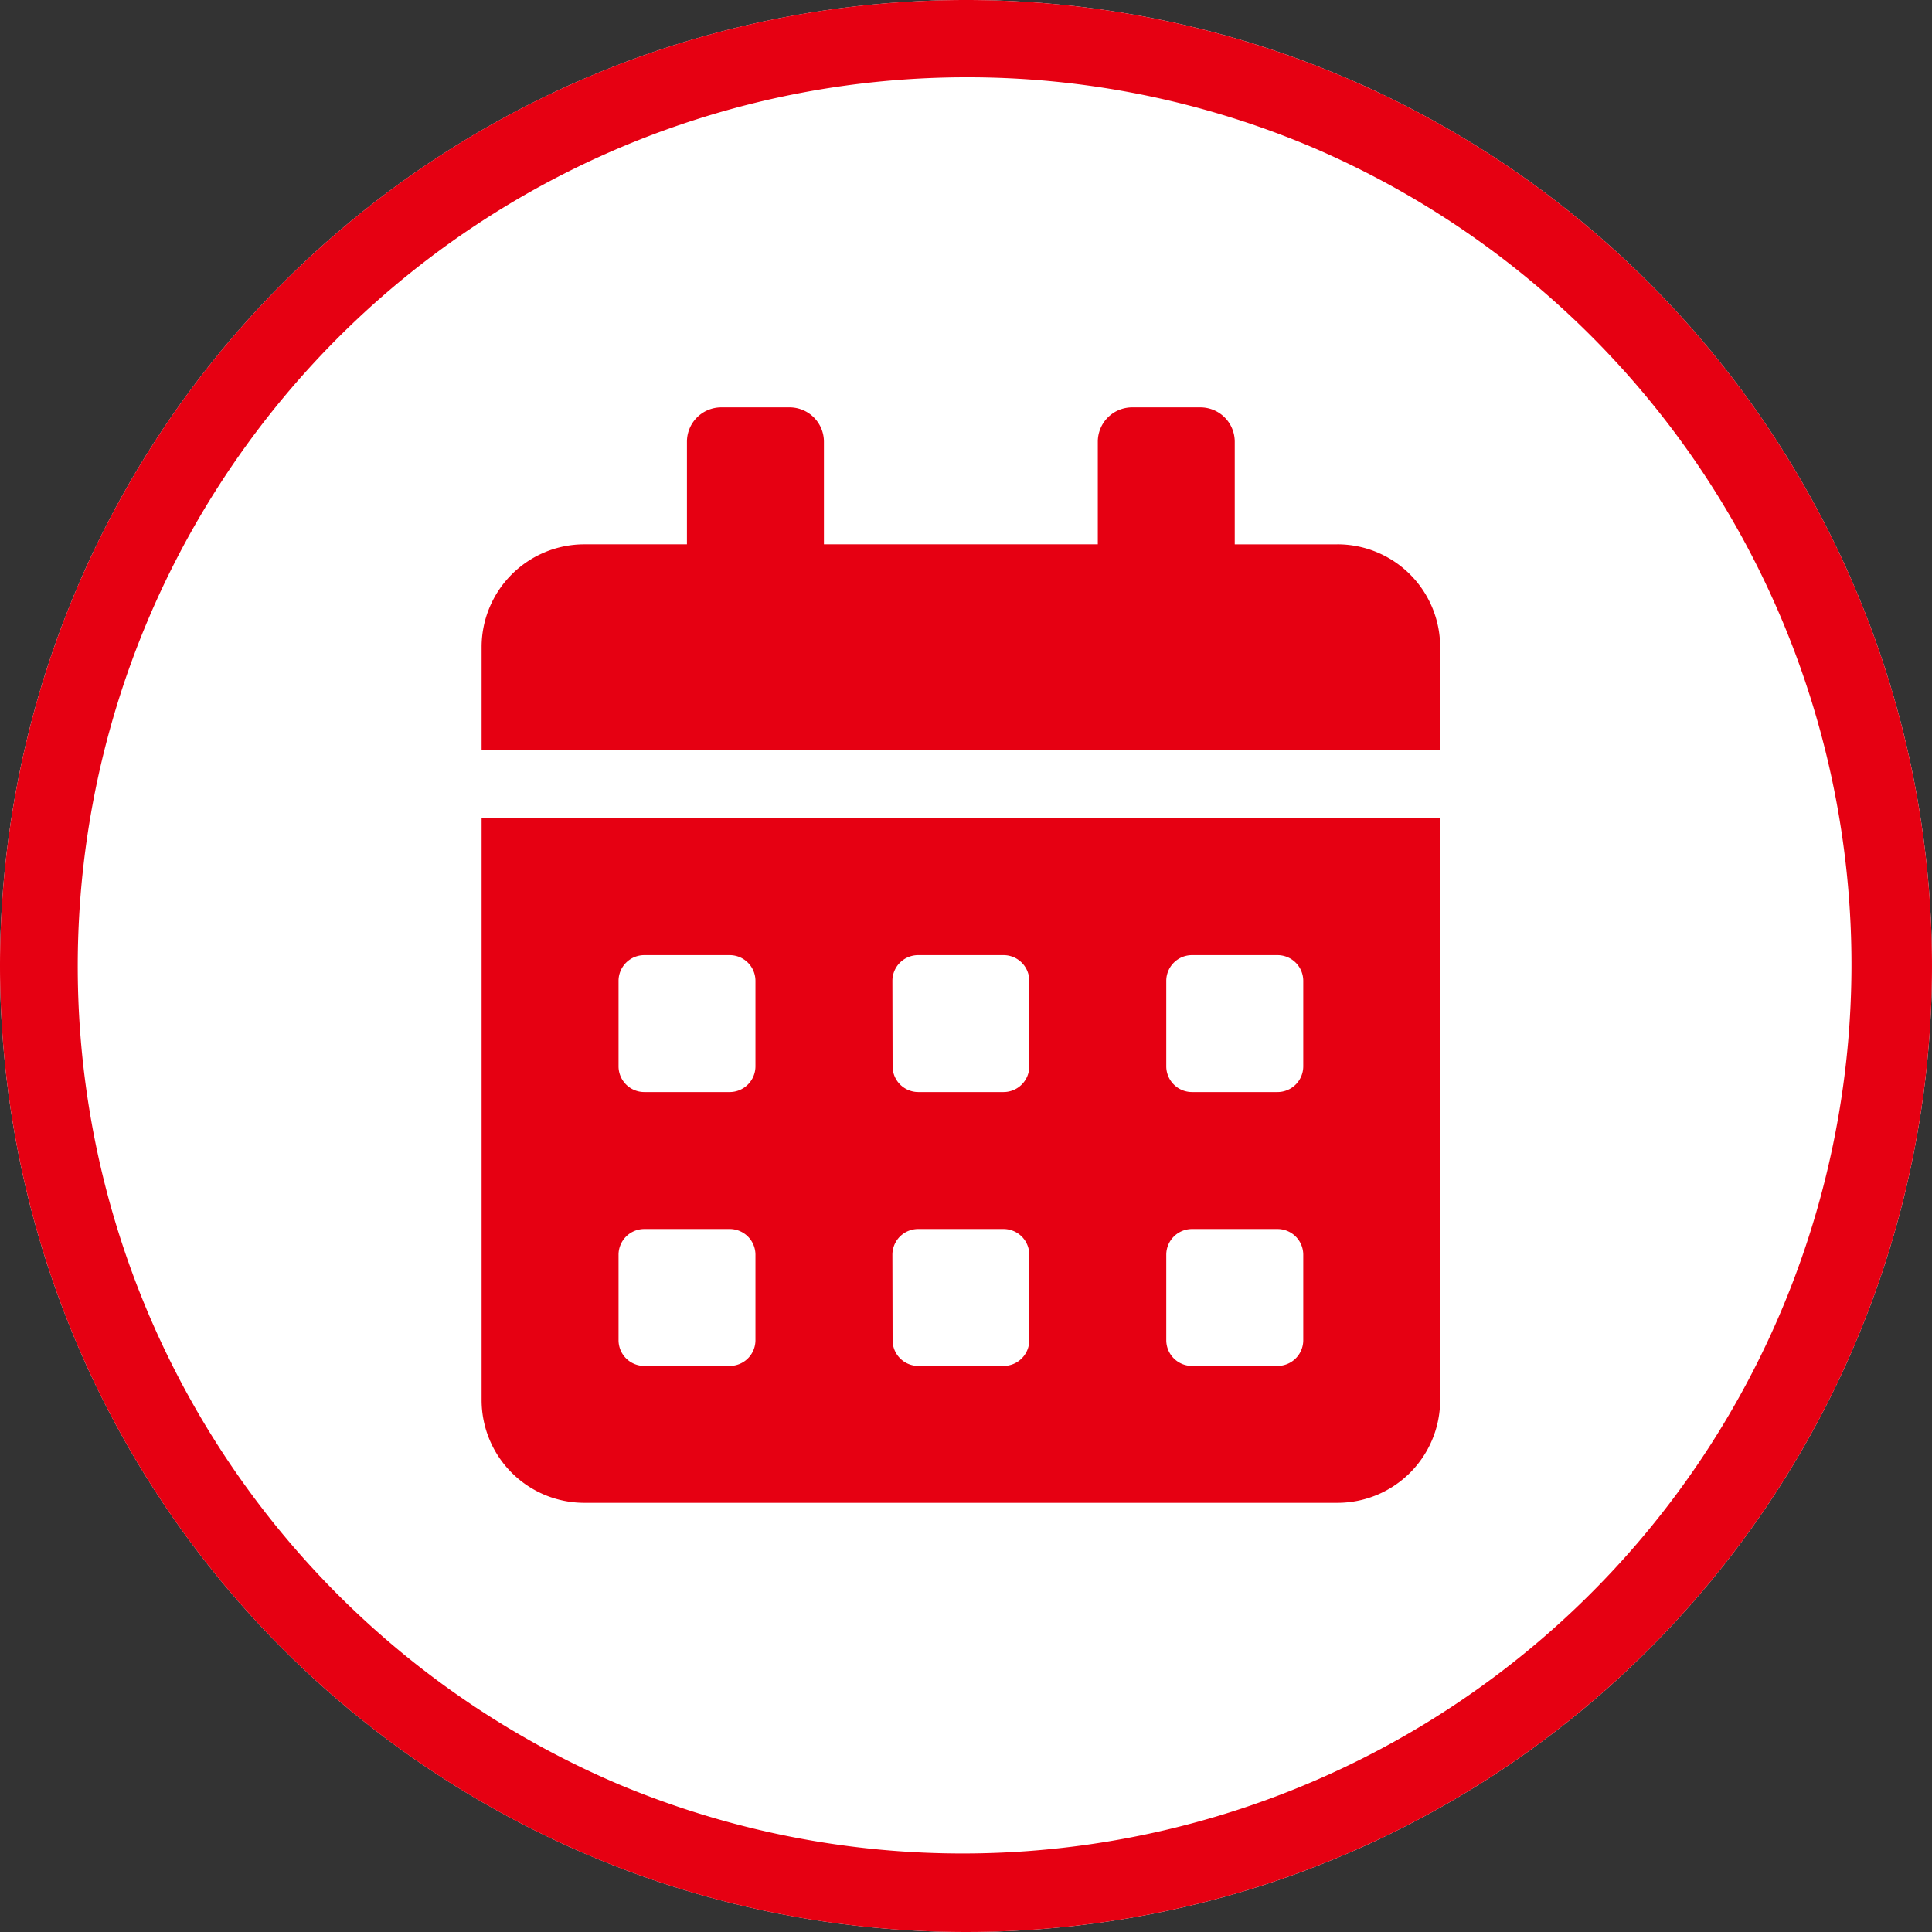 <svg xmlns="http://www.w3.org/2000/svg" width="50" height="50" viewBox="0 0 50 50">
  <rect x="0" y="0" width="50" height="50" fill="#333333" stroke="none"/>
  <g id="icon_01" transform="translate(-360.536 -1419.457)">
    <circle id="Ellipse_163" data-name="Ellipse 163" cx="25" cy="25" r="25" transform="translate(360.536 1419.457)" fill="#fff"/>
    <path id="Ellipse_163_-_Outline" data-name="Ellipse 163 - Outline" d="M25,2a23.007,23.007,0,0,0-8.952,44.193,23.006,23.006,0,0,0,17.9-42.387A22.854,22.854,0,0,0,25,2m0-2A25,25,0,1,1,0,25,25,25,0,0,1,25,0Z" transform="translate(360.536 1419.457)" fill="#e60012"/>
    <g id="calendar-alt" transform="translate(373 1430)">
      <path id="calendar-alt-2" data-name="calendar-alt" d="M0,25.692A2.659,2.659,0,0,0,2.658,28.35H22.149a2.659,2.659,0,0,0,2.658-2.658V10.631H0ZM17.719,14.84a.666.666,0,0,1,.664-.664H20.6a.666.666,0,0,1,.664.664v2.215a.666.666,0,0,1-.664.664H18.383a.666.666,0,0,1-.664-.664Zm0,7.088a.666.666,0,0,1,.664-.664H20.6a.666.666,0,0,1,.664.664v2.215a.666.666,0,0,1-.664.664H18.383a.666.666,0,0,1-.664-.664ZM10.631,14.84a.666.666,0,0,1,.664-.664h2.215a.666.666,0,0,1,.664.664v2.215a.666.666,0,0,1-.664.664H11.3a.666.666,0,0,1-.664-.664Zm0,7.088a.666.666,0,0,1,.664-.664h2.215a.666.666,0,0,1,.664.664v2.215a.666.666,0,0,1-.664.664H11.3a.666.666,0,0,1-.664-.664ZM3.544,14.84a.666.666,0,0,1,.664-.664H6.423a.666.666,0,0,1,.664.664v2.215a.666.666,0,0,1-.664.664H4.208a.666.666,0,0,1-.664-.664Zm0,7.088a.666.666,0,0,1,.664-.664H6.423a.666.666,0,0,1,.664.664v2.215a.666.666,0,0,1-.664.664H4.208a.666.666,0,0,1-.664-.664Zm18.6-18.383H19.491V.886A.889.889,0,0,0,18.6,0H16.833a.889.889,0,0,0-.886.886V3.544H8.859V.886A.889.889,0,0,0,7.974,0H6.2a.889.889,0,0,0-.886.886V3.544H2.658A2.659,2.659,0,0,0,0,6.2V8.859H24.807V6.2A2.659,2.659,0,0,0,22.149,3.544Z" fill="#e60012"/>
    </g>
  </g>
</svg>
